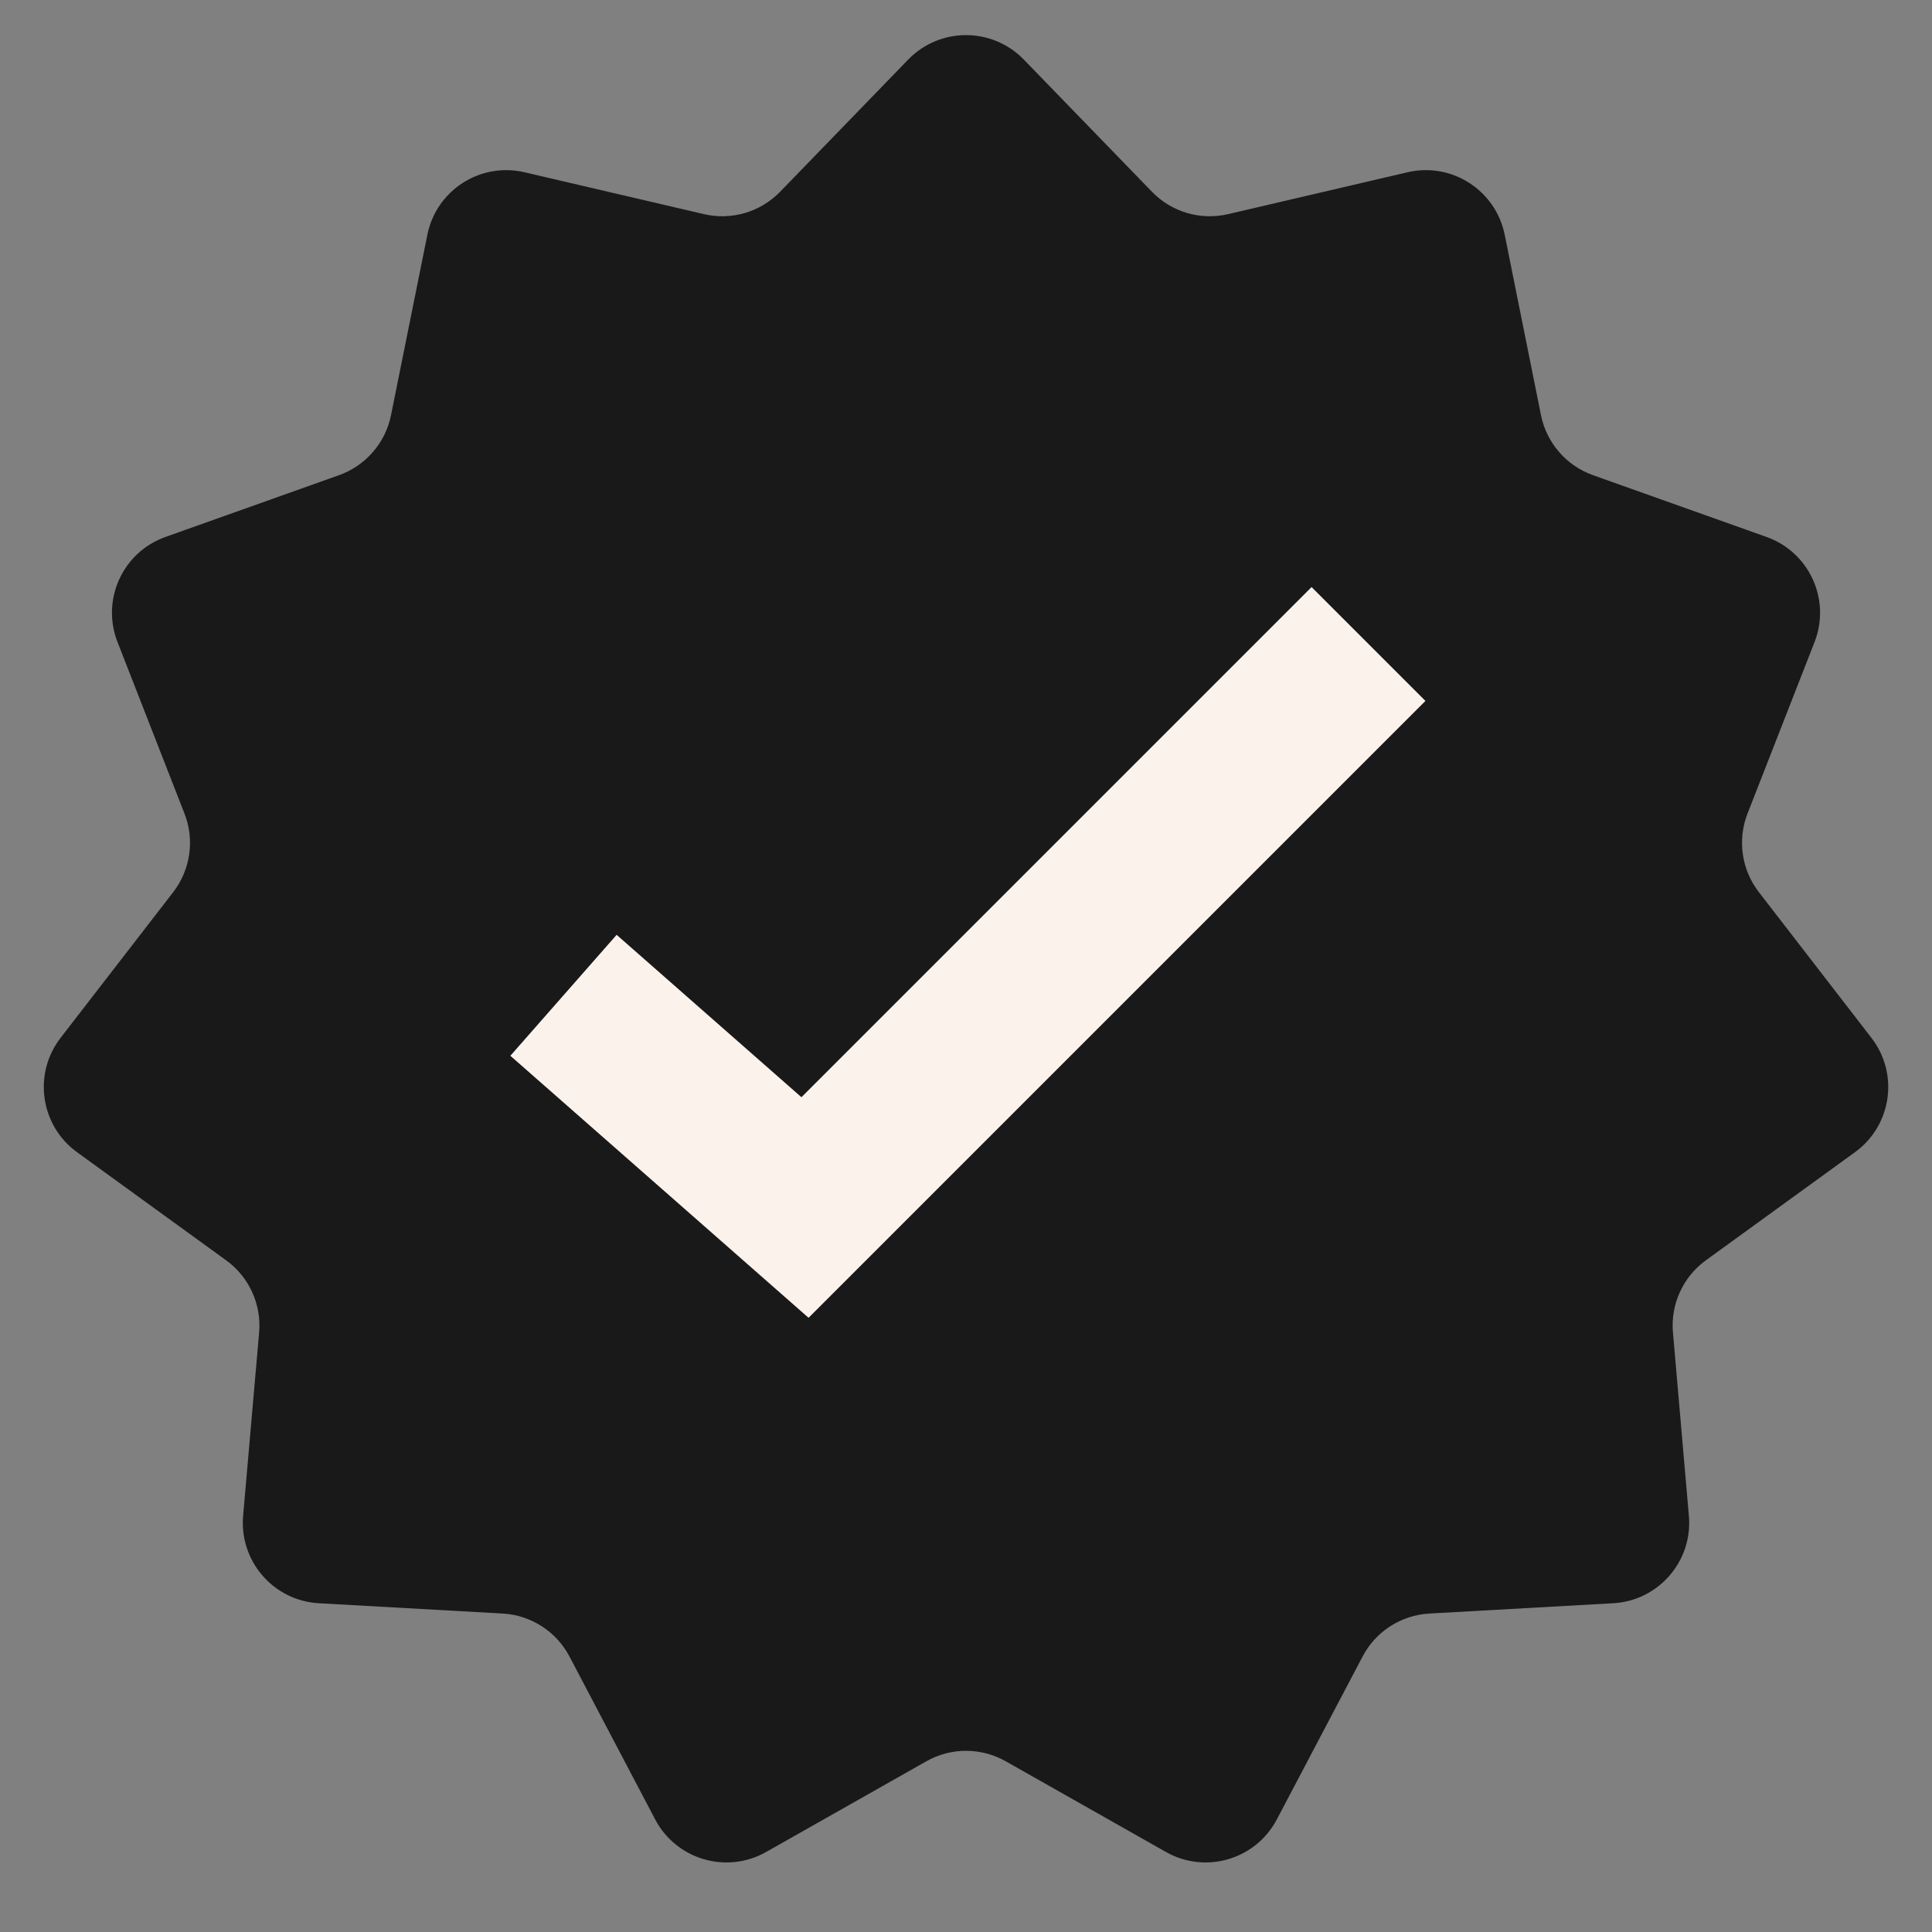 <svg xmlns="http://www.w3.org/2000/svg" fill="none" viewBox="0 0 24 24" height="24" width="24">
<rect x="0" y="0" width="24" height="24" fill="#808080" stroke="none"/>
<g clip-path="url(#clip0_2806_8880)" id="Icon / Verified">
<path fill="#1A1919" d="M11.282 0.74C11.675 0.335 12.325 0.335 12.718 0.74L14.311 2.383C14.555 2.635 14.914 2.74 15.256 2.66L17.484 2.14C18.033 2.011 18.58 2.363 18.692 2.916L19.143 5.159C19.213 5.503 19.458 5.785 19.789 5.903L21.944 6.67C22.476 6.859 22.746 7.45 22.541 7.976L21.708 10.107C21.581 10.434 21.634 10.804 21.849 11.082L23.247 12.892C23.593 13.338 23.5 13.982 23.043 14.313L21.191 15.656C20.907 15.862 20.751 16.202 20.782 16.552L20.98 18.831C21.029 19.393 20.603 19.885 20.04 19.916L17.756 20.044C17.405 20.064 17.09 20.266 16.927 20.577L15.861 22.602C15.598 23.101 14.975 23.284 14.484 23.006L12.493 21.879C12.187 21.706 11.813 21.706 11.508 21.879L9.517 23.006C9.026 23.284 8.402 23.101 8.139 22.602L7.074 20.577C6.91 20.266 6.595 20.064 6.245 20.044L3.961 19.916C3.397 19.885 2.972 19.393 3.02 18.831L3.219 16.552C3.249 16.202 3.094 15.862 2.809 15.656L0.957 14.313C0.5 13.982 0.408 13.338 0.753 12.892L2.152 11.082C2.366 10.804 2.42 10.434 2.292 10.107L1.46 7.976C1.254 7.45 1.524 6.859 2.056 6.67L4.211 5.903C4.542 5.785 4.787 5.503 4.857 5.159L5.309 2.916C5.42 2.363 5.967 2.011 6.516 2.14L8.744 2.66C9.086 2.74 9.445 2.635 9.69 2.383L11.282 0.74Z" id="Vector"></path>
<path stroke-width="2" stroke="#FBF2EC" d="M7 12.364L10 15L17 8" id="Vector_2"></path>
</g>
<defs>
<clipPath id="clip0_2806_8880">
<rect fill="white" height="24" width="24"></rect>
</clipPath>
</defs>
</svg>
